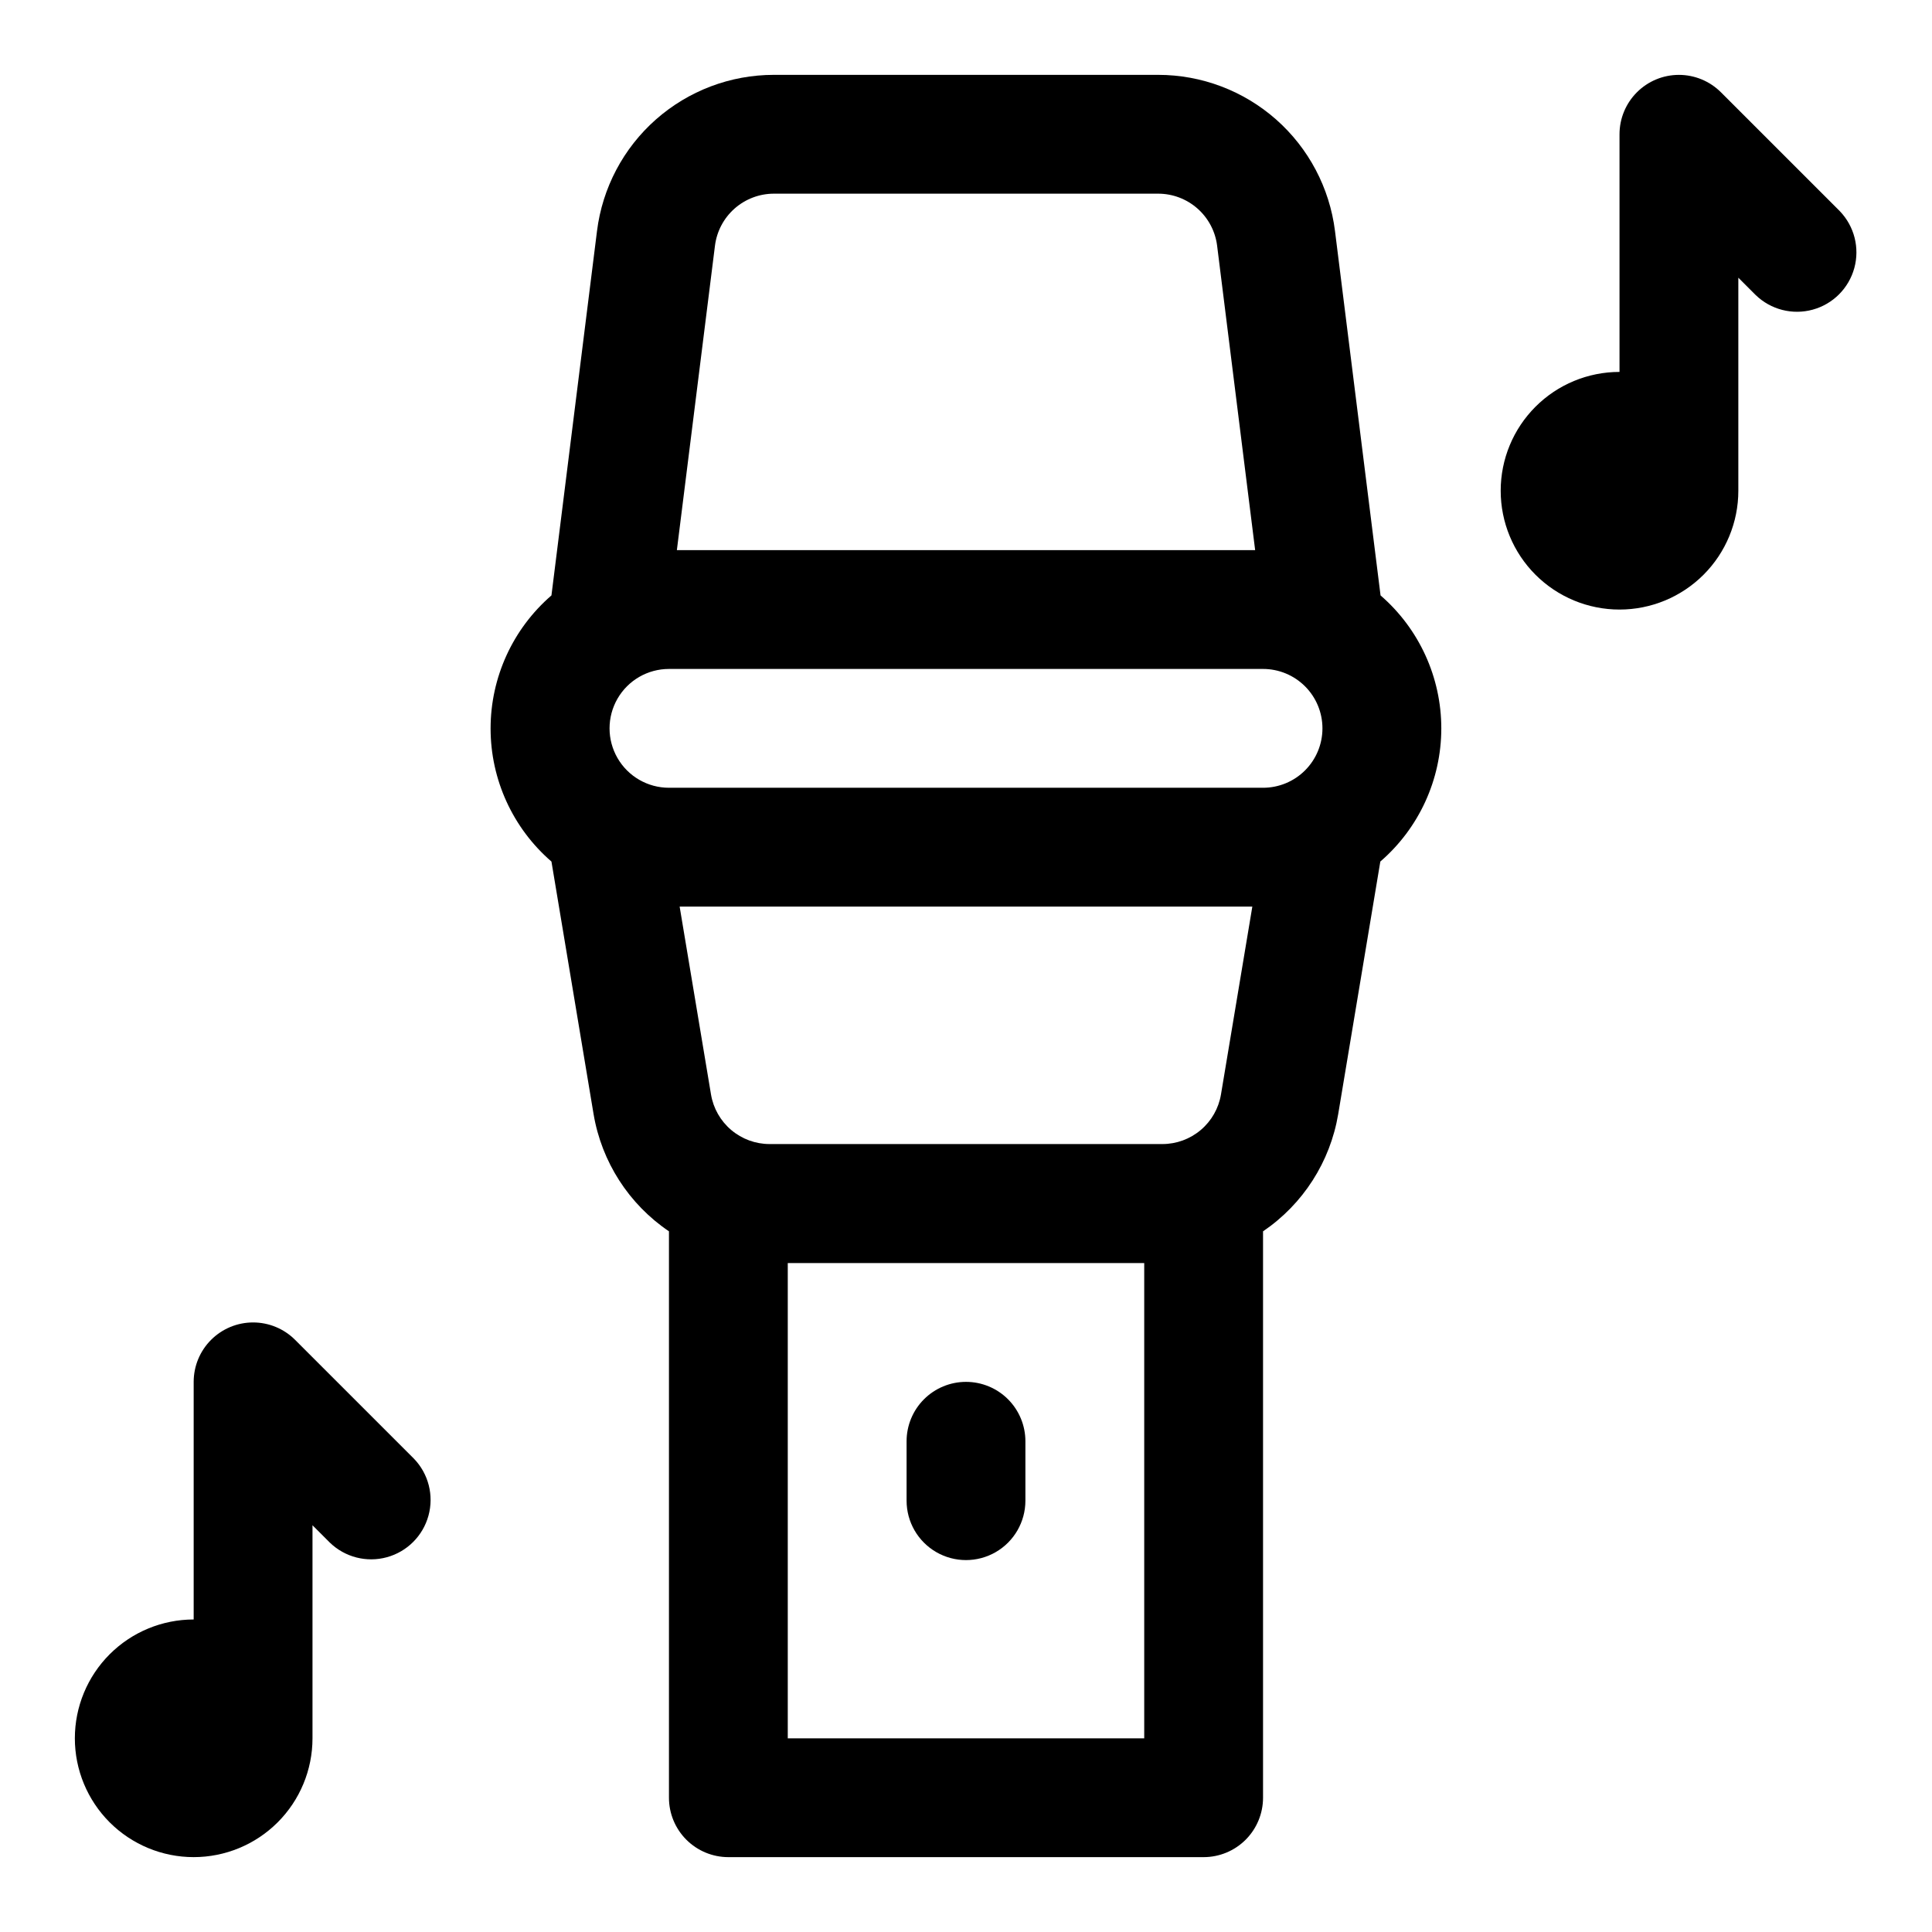 <?xml version="1.0" encoding="UTF-8"?>
<!-- Uploaded to: SVG Repo, www.svgrepo.com, Generator: SVG Repo Mixer Tools -->
<svg fill="#000000" width="800px" height="800px" version="1.1" viewBox="144 144 512 512" xmlns="http://www.w3.org/2000/svg">
 <g>
  <path d="m509.86 301.79-12.074-96.574c-1.43-11.426-6.981-21.934-15.609-29.555-8.633-7.617-19.75-11.824-31.262-11.824h-101.83c-11.512 0-22.629 4.207-31.262 11.824-8.629 7.621-14.18 18.129-15.609 29.555l-12.074 96.574c-10.242 8.852-16.129 21.723-16.129 35.266 0 13.539 5.887 26.41 16.129 35.266l11.164 66.93c2.129 12.648 9.352 23.875 19.977 31.062v150.1c0 4.176 1.66 8.18 4.613 11.133s6.957 4.613 11.133 4.613h125.95c4.172 0 8.18-1.66 11.133-4.613 2.949-2.953 4.609-6.957 4.609-11.133v-150.1c10.605-7.199 17.801-18.422 19.918-31.062l11.164-66.93h-0.004c10.25-8.848 16.148-21.711 16.164-35.254 0.012-13.539-5.863-26.414-16.102-35.277zm-42.289 132.25c-0.613 3.672-2.508 7.008-5.352 9.414s-6.445 3.731-10.172 3.731h-104.1c-3.727 0-7.328-1.324-10.172-3.731-2.84-2.406-4.738-5.742-5.352-9.414l-8.312-49.785h151.77zm26.891-97.016c0 4.176-1.656 8.18-4.609 11.133-2.953 2.953-6.957 4.609-11.133 4.609h-157.44c-5.625 0-10.82-3-13.633-7.871-2.812-4.871-2.812-10.871 0-15.746 2.812-4.871 8.008-7.871 13.633-7.871h157.44c4.176 0 8.18 1.66 11.133 4.613 2.953 2.953 4.609 6.957 4.609 11.133zm-145.38-141.7h101.85c3.836 0.004 7.543 1.406 10.418 3.945 2.875 2.539 4.727 6.043 5.199 9.848l10.078 80.672h-153.25l10.094-80.672c0.477-3.805 2.324-7.309 5.199-9.848 2.879-2.539 6.582-3.941 10.418-3.945zm3.684 409.35v-125.95h94.465v125.95z"/>
  <path d="m400 510.21c-4.176 0-8.18 1.66-11.133 4.609-2.953 2.953-4.613 6.957-4.613 11.133v15.746c0 5.625 3 10.82 7.871 13.633s10.875 2.812 15.746 0 7.871-8.008 7.871-13.633v-15.746c0-4.176-1.66-8.18-4.609-11.133-2.953-2.949-6.957-4.609-11.133-4.609z"/>
  <path d="m222.2 499.07c-2.949-2.949-6.953-4.609-11.129-4.609-4.176 0-8.18 1.66-11.133 4.613-2.953 2.949-4.609 6.953-4.613 11.129v62.977c-8.348 0-16.359 3.316-22.266 9.223-5.902 5.906-9.223 13.914-9.223 22.266s3.32 16.359 9.223 22.266c5.906 5.902 13.918 9.223 22.266 9.223 8.352 0 16.363-3.32 22.266-9.223 5.906-5.906 9.223-13.914 9.223-22.266v-56.457l4.613 4.613v-0.004c4 3.863 9.738 5.332 15.102 3.859 5.363-1.469 9.551-5.656 11.02-11.02 1.473-5.363 0.004-11.102-3.859-15.102z"/>
  <path d="m631.55 199.94-31.488-31.488c-2.953-2.949-6.957-4.609-11.133-4.609s-8.18 1.66-11.129 4.613c-2.953 2.949-4.613 6.953-4.613 11.129v62.977c-8.352 0-16.359 3.316-22.266 9.223s-9.223 13.914-9.223 22.266 3.316 16.359 9.223 22.266c5.906 5.902 13.914 9.223 22.266 9.223 8.352 0 16.359-3.32 22.266-9.223 5.906-5.906 9.223-13.914 9.223-22.266v-56.457l4.613 4.613v-0.004c3.996 3.863 9.738 5.332 15.098 3.859 5.363-1.469 9.551-5.656 11.023-11.02 1.469-5.363 0.004-11.102-3.859-15.102z"/>
 </g>
</svg>